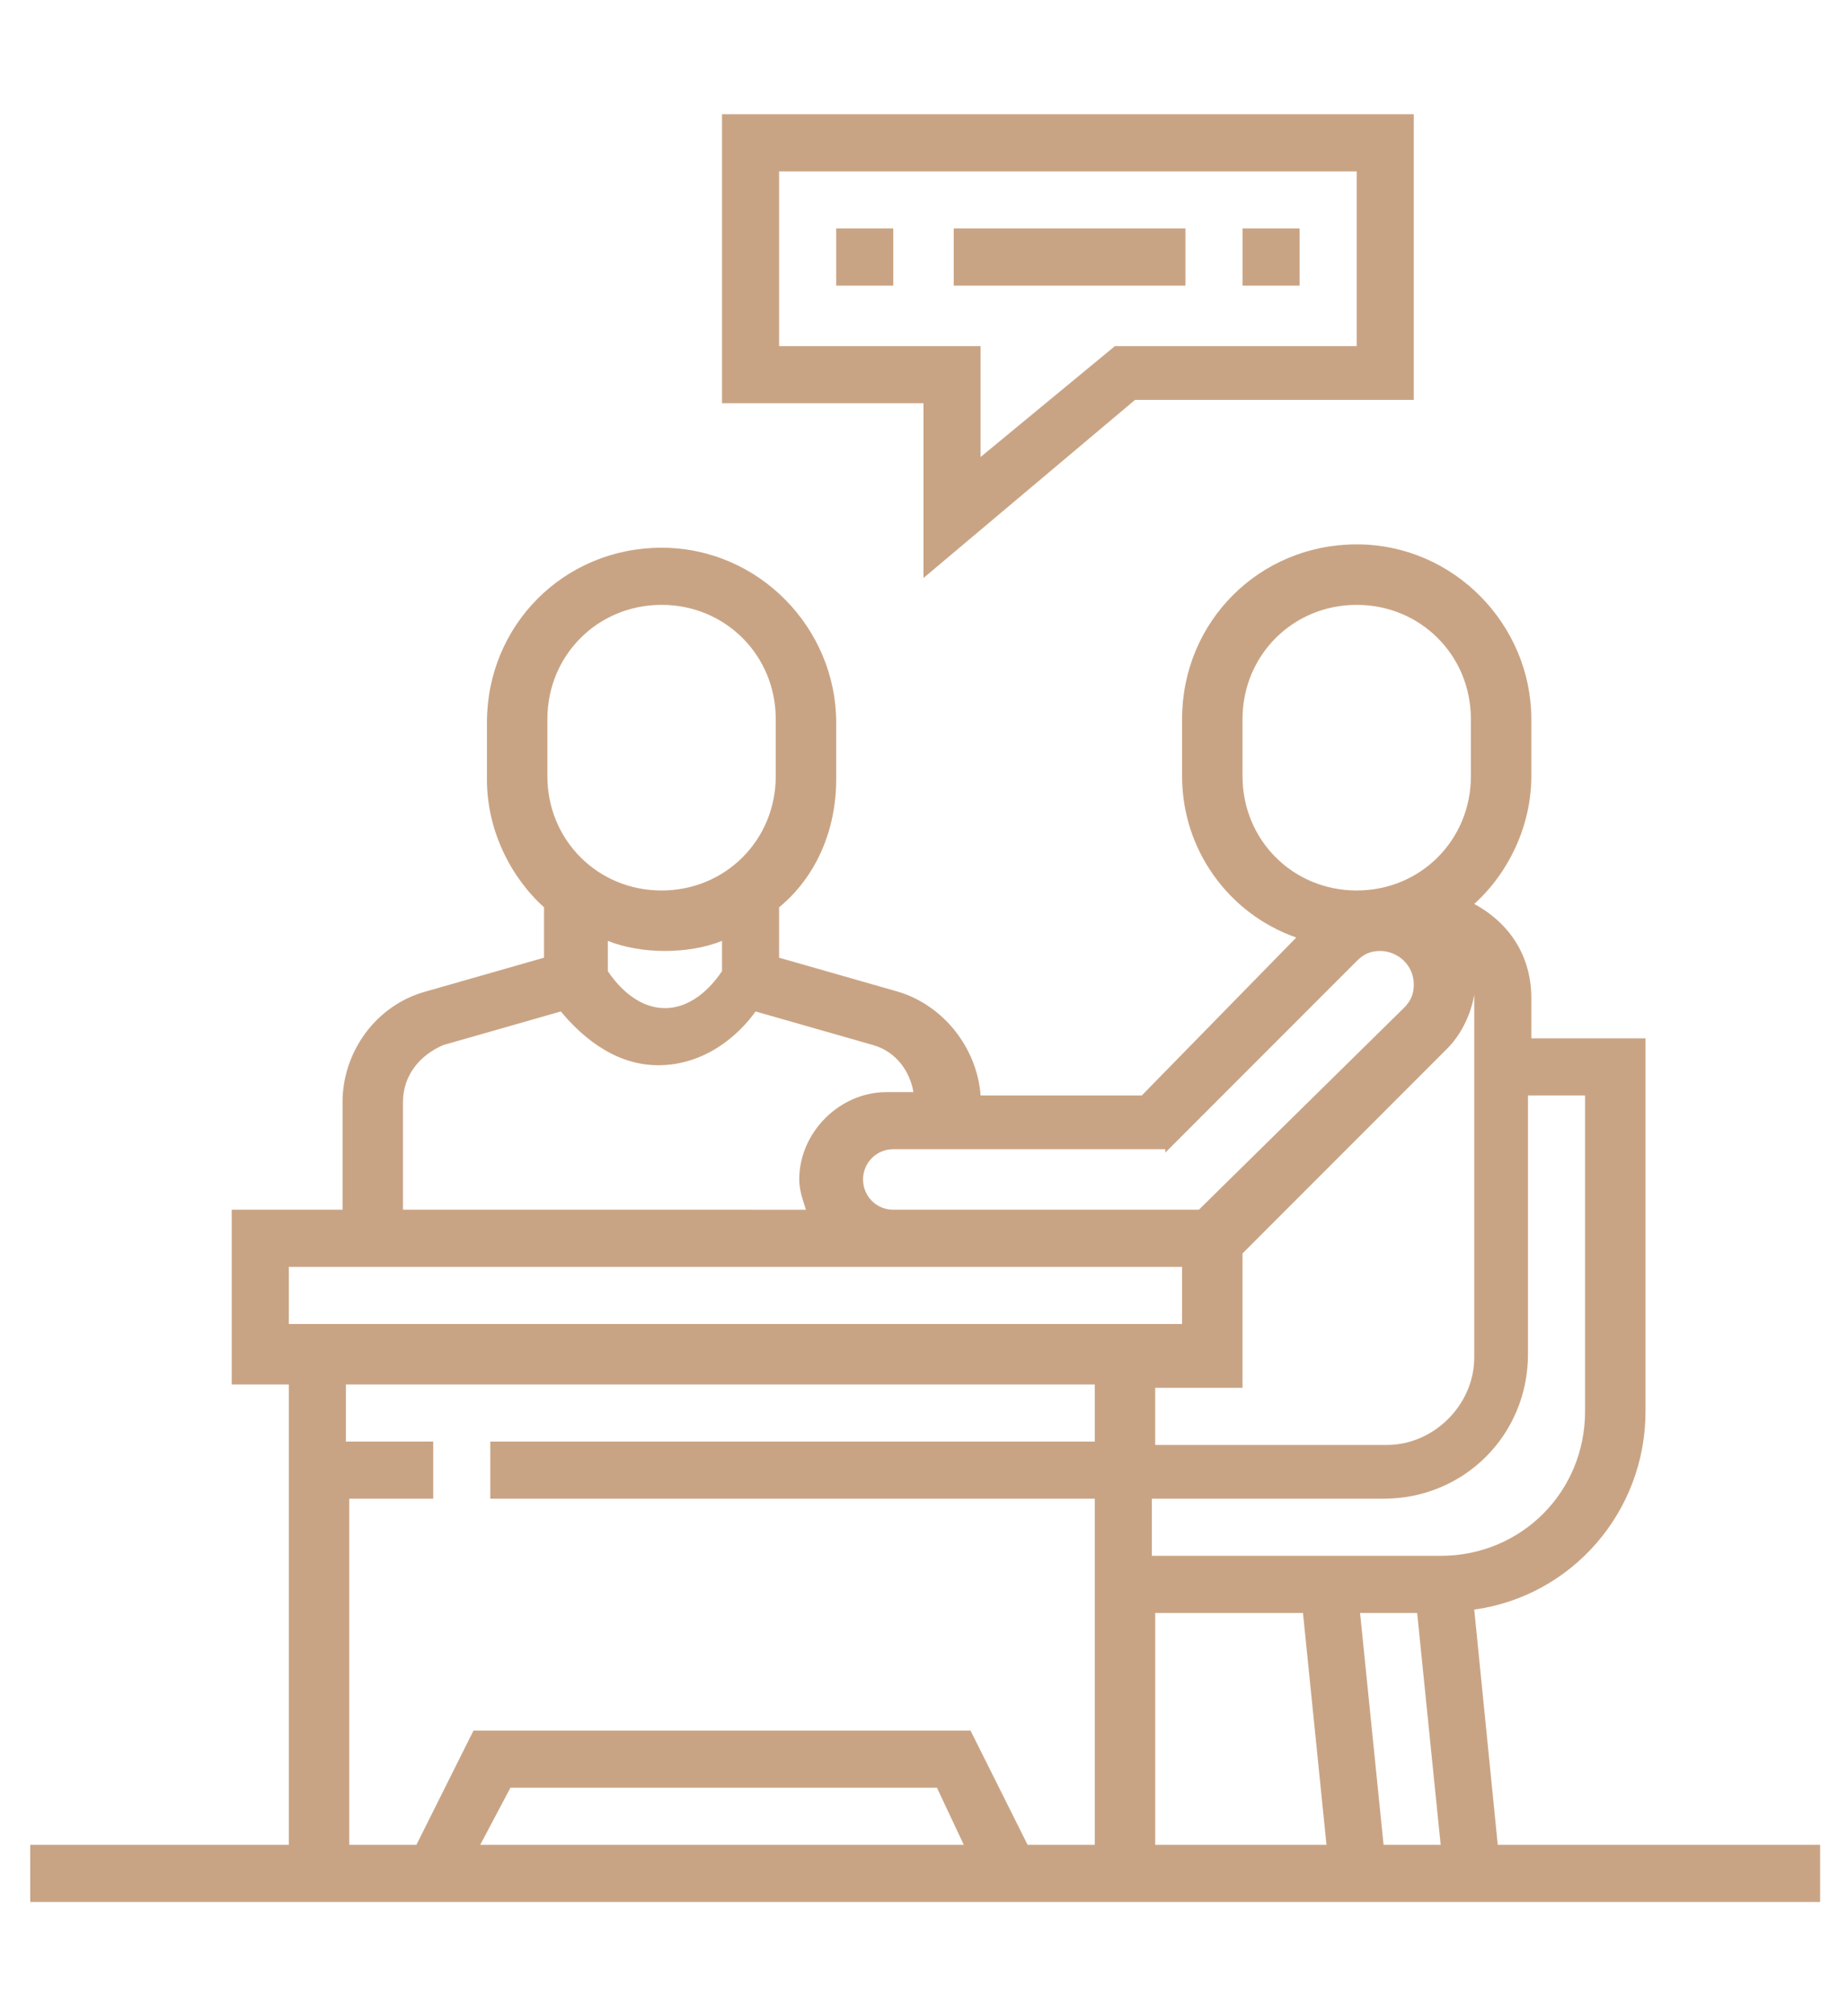 <?xml version="1.0" encoding="utf-8"?>
<!-- Generator: Adobe Illustrator 27.8.1, SVG Export Plug-In . SVG Version: 6.00 Build 0)  -->
<svg version="1.1" id="Layer_1" xmlns="http://www.w3.org/2000/svg" xmlns:xlink="http://www.w3.org/1999/xlink" x="0px" y="0px"
	 viewBox="0 0 55 60" style="enable-background:new 0 0 55 60;" xml:space="preserve">
<style type="text/css">
	.st0{fill:#C9A484;}
</style>
<g>
	<path class="st0" d="M27.5,17.2l6.3-5.3h8.3V3.4H21.5V12h6V17.2z M23.2,10.2V5.1h17.2v5.2h-7.2l-4,3.3v-3.3H23.2z"/>
	<path class="st0" d="M24.9,6.8h1.7v1.7h-1.7V6.8z"/>
	<path class="st0" d="M28.4,6.8h6.9v1.7h-6.9V6.8z"/>
	<path class="st0" d="M37,6.8h1.7v1.7H37V6.8z"/>
	<path class="st0" d="M44.6,54.9l-0.7-7C46.8,47.5,49,45,49,42V30.9h-3.4v-1.2c0-1.2-0.6-2.2-1.7-2.8c1-0.9,1.7-2.3,1.7-3.8v-1.7
		c0-2.8-2.3-5.2-5.2-5.2s-5.2,2.3-5.2,5.2v1.7c0,2.2,1.4,4.1,3.4,4.8L34,32.6h-4.8c-0.1-1.4-1.1-2.7-2.5-3.1l-3.5-1V27
		c1.1-0.9,1.7-2.3,1.7-3.8v-1.7c0-2.8-2.3-5.2-5.2-5.2s-5.2,2.3-5.2,5.2v1.7c0,1.5,0.7,2.9,1.7,3.8v1.5l-3.5,1
		c-1.5,0.4-2.5,1.8-2.5,3.3V36H6.9v5.2h1.7v13.7H0.9v1.7h53.3v-1.7H44.6z M37,41.2v-3.9l6.1-6.1c0.4-0.4,0.7-1,0.8-1.6
		c0,0.1,0,0.1,0,0.2v10.6c0,1.4-1.2,2.6-2.6,2.6h-6.9v-1.7H37z M34.4,48h4.4l0.7,6.9h-5.1V48z M40.5,48h1.7l0.7,6.9h-1.7L40.5,48z
		 M45.5,40.3v-7.7h1.7V42c0,2.4-1.9,4.3-4.3,4.3h-8.6v-1.7h6.9C43.6,44.6,45.5,42.7,45.5,40.3z M37,23.1v-1.7c0-1.9,1.5-3.4,3.4-3.4
		s3.4,1.5,3.4,3.4v1.7c0,1.9-1.5,3.4-3.4,3.4S37,25,37,23.1z M34.7,34.3l5.7-5.7c0.2-0.2,0.4-0.3,0.7-0.3c0.5,0,1,0.4,1,1
		c0,0.3-0.1,0.5-0.3,0.7L35.7,36h-9.1c-0.5,0-0.9-0.4-0.9-0.9s0.4-0.9,0.9-0.9H34.7z M16.3,21.4c0-1.9,1.5-3.4,3.4-3.4
		s3.4,1.5,3.4,3.4v1.7c0,1.9-1.5,3.4-3.4,3.4s-3.4-1.5-3.4-3.4V21.4z M19.8,28.3c0.6,0,1.2-0.1,1.7-0.3v0.9
		c-0.2,0.3-0.8,1.1-1.7,1.1s-1.5-0.8-1.7-1.1V28C18.6,28.2,19.2,28.3,19.8,28.3z M12,32.8c0-0.8,0.5-1.4,1.2-1.7l3.5-1
		c0.5,0.6,1.5,1.6,2.9,1.6s2.4-0.9,2.9-1.6l3.5,1c0.7,0.2,1.1,0.8,1.2,1.4h-0.8c-1.4,0-2.6,1.2-2.6,2.6c0,0.3,0.1,0.6,0.2,0.9H12
		V32.8z M8.6,37.7h26.6v1.7H8.6V37.7z M10.3,44.6h2.6v-1.7h-2.6v-1.7h22.3v1.7h-18v1.7h18v10.3h-2l-1.7-3.4H14.1l-1.7,3.4h-2V44.6z
		 M28.7,54.9H14.3l0.9-1.7h12.7L28.7,54.9z"/>
</g>
</svg>
